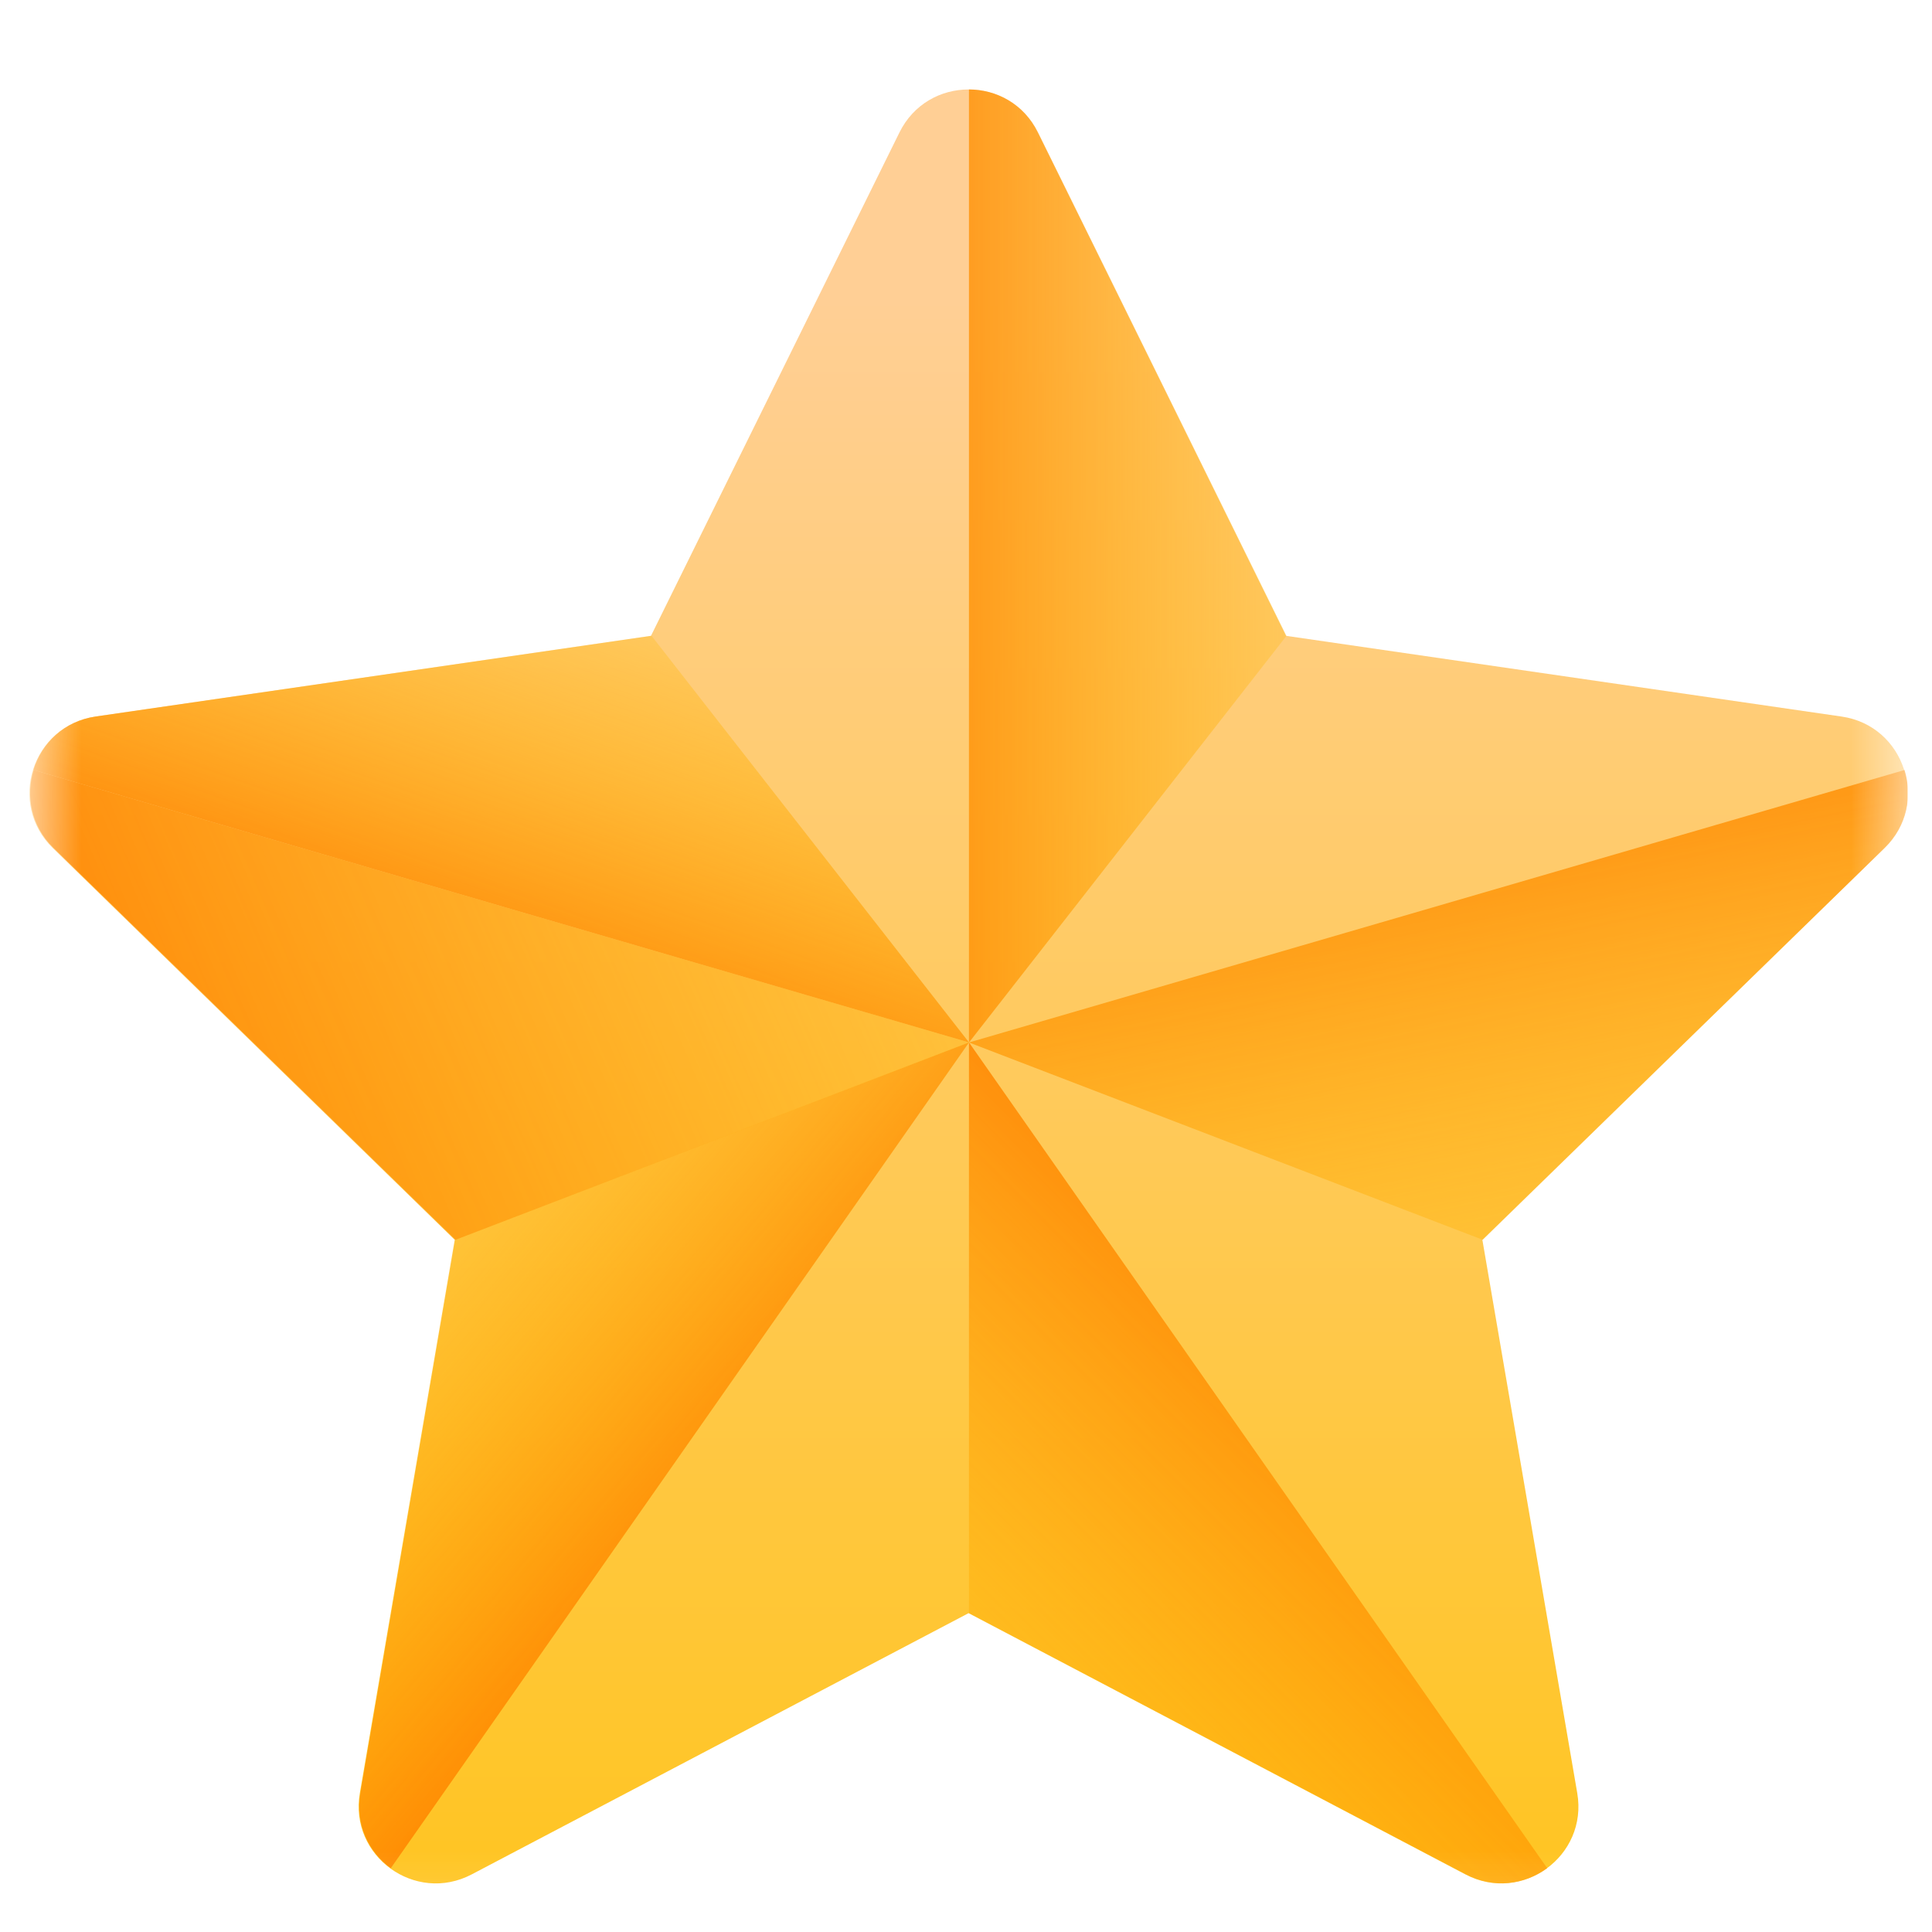 <svg xmlns="http://www.w3.org/2000/svg" width="36" height="36" viewBox="0 0 36 36" fill="none"><g clip-path="url(#clip0_6_18)"><mask id="mask0_6_18" style="mask-type:luminance" maskUnits="userSpaceOnUse" x="0" y="0" width="36" height="36"><path d="M35.548 0.881H0.548V35.881H35.548V0.881Z" fill="white"></path></mask><g mask="url(#mask0_6_18)"><path d="M19.335 2.468L23.965 11.848L34.316 13.352C35.494 13.523 35.965 14.971 35.112 15.802L27.622 23.103L29.39 33.413C29.591 34.586 28.36 35.48 27.306 34.927L18.048 30.059L8.789 34.927C7.735 35.48 6.504 34.586 6.705 33.413L8.473 23.103L0.983 15.802C0.131 14.971 0.601 13.523 1.779 13.352L12.13 11.848L16.76 2.468C17.287 1.4 18.808 1.4 19.335 2.468Z" fill="url(#paint0_linear_6_18)"></path><path d="M23.972 11.848L19.342 2.468C19.079 1.934 18.567 1.667 18.055 1.667V19.426L23.972 11.848Z" fill="url(#paint1_linear_6_18)"></path><path d="M27.629 23.102L35.119 15.8C35.54 15.39 35.638 14.83 35.488 14.348L18.055 19.425L27.629 23.102Z" fill="url(#paint2_linear_6_18)"></path><path d="M28.83 34.811L18.055 19.423V30.056L27.313 34.924C27.842 35.202 28.415 35.115 28.83 34.811Z" fill="url(#paint3_linear_6_18)"></path><path d="M18.057 19.423L8.483 23.1L6.715 33.41C6.615 33.994 6.87 34.51 7.282 34.811L18.057 19.423Z" fill="url(#paint4_linear_6_18)"></path><path d="M0.623 14.347L18.056 19.424L12.139 11.846L1.788 13.35C1.191 13.437 0.776 13.851 0.623 14.347Z" fill="url(#paint5_linear_6_18)"></path><path d="M8.487 23.102L0.996 15.8C0.576 15.39 0.478 14.83 0.627 14.348L18.061 19.425L8.487 23.102Z" fill="url(#paint6_linear_6_18)"></path></g></g><defs><linearGradient id="paint0_linear_6_18" x1="18.048" y1="5.566" x2="18.048" y2="44.184" gradientUnits="userSpaceOnUse"><stop stop-color="#FFCF95"></stop><stop offset="0.427" stop-color="#FFC954"></stop><stop offset="1" stop-color="#FFC200"></stop></linearGradient><linearGradient id="paint1_linear_6_18" x1="27.126" y1="10.546" x2="15.452" y2="10.546" gradientUnits="userSpaceOnUse"><stop stop-color="#FFC200" stop-opacity="0"></stop><stop offset="0.203" stop-color="#FFBB00" stop-opacity="0.203"></stop><stop offset="0.499" stop-color="#FFA700" stop-opacity="0.499"></stop><stop offset="0.852" stop-color="#FF8800" stop-opacity="0.852"></stop><stop offset="1" stop-color="#FF7800"></stop></linearGradient><linearGradient id="paint2_linear_6_18" x1="29.12" y1="28.431" x2="26.029" y2="13.205" gradientUnits="userSpaceOnUse"><stop stop-color="#FFC200" stop-opacity="0"></stop><stop offset="0.203" stop-color="#FFBB00" stop-opacity="0.203"></stop><stop offset="0.499" stop-color="#FFA700" stop-opacity="0.499"></stop><stop offset="0.852" stop-color="#FF8800" stop-opacity="0.852"></stop><stop offset="1" stop-color="#FF7800"></stop></linearGradient><linearGradient id="paint3_linear_6_18" x1="14.129" y1="36.431" x2="26.238" y2="24.322" gradientUnits="userSpaceOnUse"><stop stop-color="#FFC200" stop-opacity="0"></stop><stop offset="0.203" stop-color="#FFBB00" stop-opacity="0.203"></stop><stop offset="0.499" stop-color="#FFA700" stop-opacity="0.499"></stop><stop offset="0.852" stop-color="#FF8800" stop-opacity="0.852"></stop><stop offset="1" stop-color="#FF7800"></stop></linearGradient><linearGradient id="paint4_linear_6_18" x1="5.497" y1="21.118" x2="14.422" y2="28.585" gradientUnits="userSpaceOnUse"><stop stop-color="#FFC200" stop-opacity="0"></stop><stop offset="0.203" stop-color="#FFBB00" stop-opacity="0.203"></stop><stop offset="0.499" stop-color="#FFA700" stop-opacity="0.499"></stop><stop offset="0.852" stop-color="#FF8800" stop-opacity="0.852"></stop><stop offset="1" stop-color="#FF7800"></stop></linearGradient><linearGradient id="paint5_linear_6_18" x1="12.187" y1="8.802" x2="8.57" y2="19.069" gradientUnits="userSpaceOnUse"><stop stop-color="#FFC200" stop-opacity="0"></stop><stop offset="0.203" stop-color="#FFBB00" stop-opacity="0.203"></stop><stop offset="0.499" stop-color="#FFA700" stop-opacity="0.499"></stop><stop offset="0.852" stop-color="#FF8800" stop-opacity="0.852"></stop><stop offset="1" stop-color="#FF7800"></stop></linearGradient><linearGradient id="paint6_linear_6_18" x1="25.805" y1="9.874" x2="-0.766" y2="21.191" gradientUnits="userSpaceOnUse"><stop stop-color="#FFC200" stop-opacity="0"></stop><stop offset="0.203" stop-color="#FFBB00" stop-opacity="0.203"></stop><stop offset="0.499" stop-color="#FFA700" stop-opacity="0.499"></stop><stop offset="0.852" stop-color="#FF8800" stop-opacity="0.852"></stop><stop offset="1" stop-color="#FF7800"></stop></linearGradient><clipPath id="clip0_6_18"><rect width="35" height="35" fill="white" transform="translate(0.548 0.881)"></rect></clipPath></defs></svg>